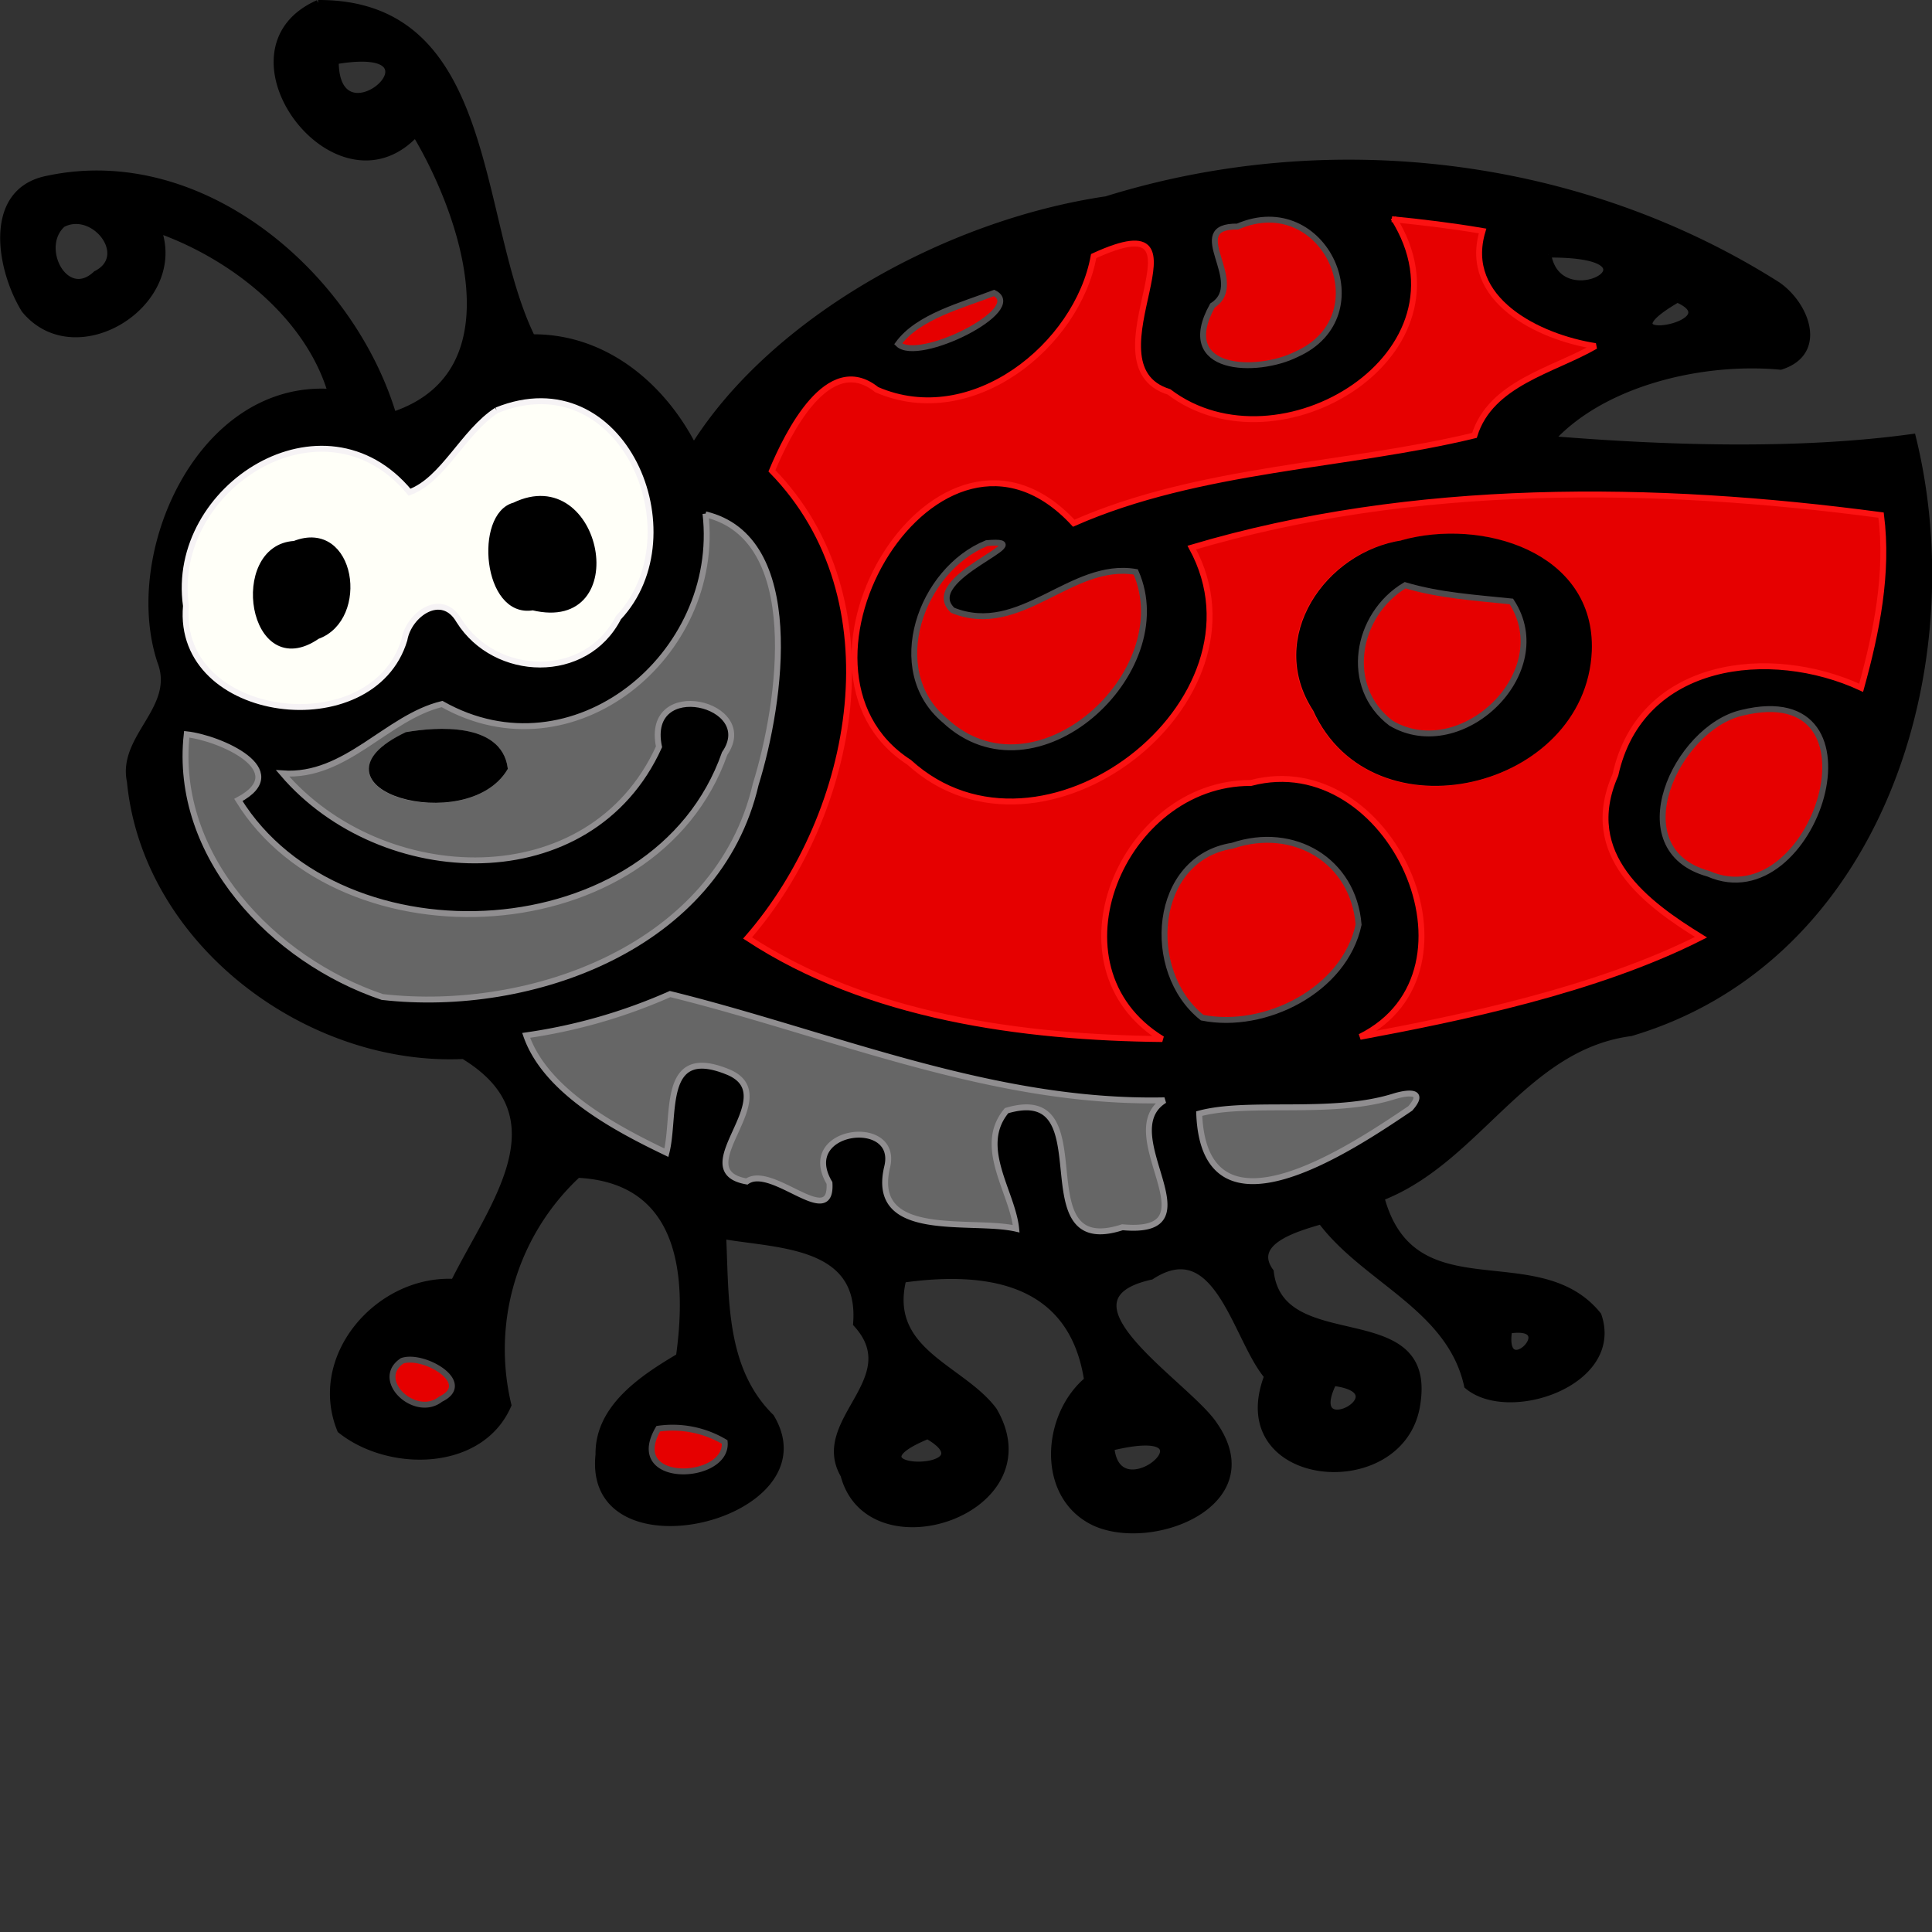 <svg id="bg_image_10" width="500" height="500" xmlns="http://www.w3.org/2000/svg" version="1.1" xmlns:xlink="http://www.w3.org/1999/xlink" xmlns:svgjs="http://svgjs.com/svgjs" class="bgs" preserveAspectRatio="xMidYMin slice"><rect width="100%" height="100%" fill="#333333" stroke="none"/><defs id="SvgjsDefs1443"/><rect id="rect_image_10" width="100%" height="100%" fill="none"/><svg id="variation_10" preserveAspectRatio="xMidYMin meet" viewBox="0 0 261.8 207.8" data-uid="10" data-keyword="variation_10" data-complex="true" style="overflow: visible;"><path id="10_l_0" d="M43.1 0.4C67.1 0.3 64.3 29.8 72.1 45.7C81.8 45.6 89.7 52.1 94 60.5C104.7 43.4 128.2 30.2 149.9 27C180.1 17.6 214.1 21.6 240.9 38.6C244.8 41.3 247.3 47.8 241.3 49.7C230.6 48.7 217.3 51.9 210.3 59.5C225.1 60.7 243.3 61.4 259.2 59.2C266.9 90.3 254.7 130 221 140C206.5 141.9 200.3 157.2 187.2 162.3C191.5 178.2 208.4 168 216.6 178.2C219.8 187.4 204.4 192.6 198.8 187.8C196.5 177.2 185 173.5 179 165.5C176 166.4 169.2 168.2 172.2 172.3C173.5 184.1 194.1 176 192.1 190C190.4 203.6 166 201.5 171.7 186.5C167.4 181.4 165 167.1 156 173C141.9 176.1 161.1 187.7 164.6 193.1C171.9 203.7 156.3 209.9 148.4 206.4C140.8 202.9 141.5 191.9 147.3 187C145.3 174 134.6 171.7 122.4 173.4C120 183.2 130.4 185.3 134.7 191.1C142.7 204.8 117.8 213.1 114.3 199.9C110 192.5 122.9 186.9 116 179.4C116.9 168.5 105.5 168.8 98 167.5C98.4 176 97.9 185.5 104.5 192C112.7 205.6 79.3 213.7 81.1 197.1C81 190.7 87.1 186.7 92 183.8C93.6 172.3 92.2 159.9 78.3 159.2A32.3 32.3 0 0 0 68.9 190.4C65.2 199 52.7 199.1 46.1 193.8C42 183.8 51.3 173.2 61.5 173.7C66.6 163.4 76.5 151.4 62.8 143.1C41.7 144.1 19.7 127.7 17.6 105.9C16.3 99.8 24.2 96 21.7 89.6C16.9 75 27.1 52 44.8 53.1C41.7 42.8 31.6 34.8 21.5 31.2C25 41.3 10.2 50.4 3.3 42C-0.1 36.5 -2 25.8 6.5 24.2C27.2 19.8 47.5 37 53.3 56.2C70.3 50.5 62.7 28.9 56.3 18.2C45.5 29.6 28.6 6.8 43.1 0.4M45.5 8.3C45.5 20.1 61.5 5.6 45.5 8.3M8.5 30.4C5 33.5 8.9 41 13 37.1C17.8 34.7 12.7 28.2 8.5 30.4M167.7 30.7C160.3 30.6 169.1 38.3 164.2 41.4C159.2 50.4 170.2 50.7 175.6 48C187.2 42.7 179.4 25.6 167.6 30.7M188.4 29.8C200.2 48 173.1 64.5 158.2 53.3C146.4 49.6 165.4 26.9 148 34.9C145.8 47 131.5 58.6 118.6 53C112 47.6 106.5 58.9 104.4 64C121.3 81.3 115.9 110.3 101.1 127.3C117.4 138 138.3 140.8 157.3 141C141.3 131.2 151.9 106.2 169.3 106.3C188.3 101.2 202.1 131.8 184.1 140.7C197.5 138.3 216.1 134.5 230.3 127.2C223 122.7 213.9 116.1 218.7 105.2C222.1 89.6 239.7 87.7 252 93.4C254.1 85.8 255.7 77.9 254.7 70C224 65.9 191.3 65.5 161.3 74.4C172.7 95.4 140.9 119.8 123 103.5C103.3 90.8 127.1 51.4 145.3 71.1C162.3 63.6 182.3 63.3 199.6 59.2C201.8 52.1 210.3 50.4 216 47.1C208.4 45.9 198 40.8 200.7 31.5C196.6 30.8 192.5 30.2 188.4 29.9M209.8 34.5C211.3 43.3 226.7 34.4 209.8 34.5M134.6 39.9C130.2 41.6 124.3 43.2 121.6 46.8C124.4 49.5 139.2 42 134.6 39.9M227.3 40.6C215.8 47.3 235 44 227.3 40.6M67.3 55.6C62.8 58.6 60.1 65.1 55.5 66.7C43.9 52.7 22.9 66 25.2 82C23.7 97.7 50.4 101 54.8 86.7C55.5 83.2 59.9 80.1 62.2 84.1C67.1 91.9 79.4 92.3 83.8 83.7C94.4 72.4 84.4 48.7 67.3 55.6M95.6 69.7C97.9 88.8 77.6 105.4 59.9 95.5C52.4 97.3 46.9 105.5 38.3 104.9C51.7 120.6 80 121.8 89.2 101.3C87.2 91.7 102.8 95.4 98.1 102.2C88.7 129 46.1 131 32.2 108.5C39.7 104.5 29.7 100.2 25.2 99.6C23.5 116 37 130.1 51.7 135.1C72 137.5 97.2 128.3 102.3 106.3C105.9 95 109 72.9 95.6 69.7M133.7 73.7C124.8 77.3 119.9 90.9 128 97.6C140.3 109.1 159.9 91.1 153.9 77.5C145 76 138.2 86.4 129.1 82.7C124.4 78.3 141.9 72.9 133.7 73.6M236 96.6C227.1 98.7 219.5 115.1 231.5 118.4C245.9 124.7 256.2 91.6 236 96.6M167.1 114.6C156.2 116.4 155.1 131.6 163.1 137.9C171.6 139.6 182.4 134.2 184.3 125.3C183.6 116.7 175.5 111.8 167.2 114.6M90.8 134.7A73.8 73.8 0 0 1 71.5 140.4C74.1 147.9 83.4 152.9 90.5 156.3C91.8 151.4 89.7 141.7 98.7 145.3C106.8 148.4 92.7 158.7 101.4 160.2C104.8 157.8 113 166.9 112.6 160.4C108.2 153 122.2 151.3 120.4 158.3C118.1 168.2 131.8 165.2 137.9 166.6C137.4 161.6 132.5 155.5 136.6 150.6C150.2 146.5 138.6 170.8 152.3 166.4C165.3 167.6 150.8 153.7 158 149.2C134.6 149.7 112.9 140.2 91 134.8M188.9 148.7C180.5 151.3 169.4 149.2 162.7 151C163.4 169.1 183.2 155.7 191.3 150.3C193.5 147.9 190.9 148.2 189 148.7M204.5 180.3C203.4 187.6 211.8 179.2 204.5 180.3M54.7 184.5C50.9 187.1 56.5 192.4 59.9 189.7C64.6 187.5 57.6 183.5 54.7 184.5M180.7 187.4C176.6 195.8 190.1 188.6 180.7 187.4M89.2 193.6C84.7 201.3 98.7 200.6 98.2 195.4A13.8 13.8 0 0 0 89.2 193.6M125.7 194.6C113.4 199.7 134.6 199.8 125.7 194.6M150.6 196.1C151.4 205.4 166 192.4 150.5 196.2Z " fill="#000000" class="000000" stroke-miterlimit="3" stroke-opacity="1" stroke-width=".8" stroke="#000000"/><path id="10_l_1" d="M167.7 30.7C179.5 25.6 187.3 42.8 175.7 48C170.3 50.7 159.3 50.4 164.3 41.4C169.2 38.3 160.3 30.6 167.7 30.7Z " data-color-original="#4e4c4e" fill="#e60000" class="4e4c4e" stroke-miterlimit="3" stroke-opacity="1" stroke-width=".8" stroke="#4e4c4e"/><path id="10_l_2" d="M188.6 29.7C192.7 30.1 196.8 30.6 200.9 31.3C198.1 40.6 208.5 45.7 216.2 46.9C210.5 50.2 202 51.9 199.8 59C182.5 63.2 162.5 63.4 145.5 70.9C127.3 51.2 103.5 90.6 123.2 103.3C141.1 119.6 172.9 95.1 161.5 74.2C191.5 65.3 224.2 65.7 254.9 69.8C255.9 77.7 254.3 85.6 252.2 93.2C239.9 87.5 222.3 89.5 218.9 105C214.1 115.9 223.2 122.5 230.5 127C216.3 134.2 197.7 138 184.3 140.5C202.2 131.6 188.4 101.1 169.5 106.1C152.1 106 141.5 131 157.5 140.8C138.5 140.6 117.6 137.8 101.3 127.1C116.1 110.1 121.5 81.1 104.6 63.8C106.7 58.8 112.2 47.5 118.8 52.8C131.7 58.4 146 46.8 148.2 34.7C165.6 26.7 146.5 49.4 158.4 53.1C173.3 64.4 200.4 47.9 188.8 29.5M190 73.6C179.8 75.1 171.9 86.5 178.2 96.1C186.1 113.5 214.5 106.6 215.2 88.2C215.8 75.2 200.7 70.6 190 73.6Z " data-color-original="#fc1212" fill="#e60000" class="fc1212" stroke-miterlimit="3" stroke-opacity="1" stroke-width=".8" stroke="#fc1212"/><path id="10_l_3" d="M134.7 39.7C139.2 41.9 124.4 49.3 121.7 46.6C124.4 42.9 130.3 41.4 134.7 39.7Z " data-color-original="#4e4c4e" fill="#e60000" class="4e4c4e" stroke-miterlimit="3" stroke-opacity="1" stroke-width=".8" stroke="#4e4c4e"/><path id="10_l_4" d="M67.3 55.6C84.4 48.7 94.4 72.4 83.8 83.7C79.4 92.3 67.1 91.9 62.2 84.1C59.9 80.1 55.4 83.2 54.8 86.7C50.5 101 23.8 97.7 25.2 82.1C22.9 66 43.9 52.7 55.5 66.7C60.1 65 62.8 58.5 67.3 55.6M69.7 68.5C64.7 69.8 65.8 83.4 72.2 82.3C85.5 85.5 81.1 62.9 69.7 68.5M39.9 73.7C31.4 74.2 34.1 92.4 43 86.2C49.6 83.8 47.7 70.6 39.9 73.7Z " data-color-original="#f6f3f5" fill="#fffff8" class="f6f3f5" stroke-miterlimit="3" stroke-opacity="1" stroke-width=".8" stroke="#f6f3f5"/><path id="10_l_5" d="M69.7 68.5C81.2 62.9 85.5 85.5 72.2 82.3C65.8 83.4 64.7 69.8 69.7 68.5Z " fill="#000000" class="000000" stroke-miterlimit="3" stroke-opacity="1" stroke-width=".8" stroke="#000000"/><path id="10_l_6" d="M95.6 69.7C109 72.9 105.9 95 102.4 106.3C97.3 128.3 72 137.4 51.8 135.1C37 130.1 23.5 116 25.3 99.5C29.8 100 39.8 104.4 32.3 108.4C46.2 130.9 88.8 128.9 98.2 102.1C102.9 95.3 87.3 91.6 89.3 101.2C80 121.7 51.7 120.5 38.3 104.8C46.9 105.4 52.4 97.2 59.9 95.4C77.6 105.4 97.8 88.8 95.6 69.6M55.1 99.6C40.8 106.6 63.1 112.9 68.4 104.1C67.6 98.3 59.2 98.9 55.1 99.6Z " data-color-original="#908e90" fill="#666666" class="908e90" stroke-miterlimit="3" stroke-opacity="1" stroke-width=".8" stroke="#908e90"/><path id="10_l_7" d="M39.9 73.7C47.8 70.6 49.7 83.8 43 86.2C34 92.4 31.3 74.2 39.9 73.7Z " fill="#000000" class="000000" stroke-miterlimit="3" stroke-opacity="1" stroke-width=".8" stroke="#000000"/><path id="10_l_8" d="M133.7 73.6C141.8 72.9 124.4 78.3 129.1 82.7C138.3 86.4 145.1 76 153.9 77.5C159.9 91.1 140.3 109.1 128 97.6C119.9 90.8 124.8 77.2 133.7 73.6Z " data-color-original="#4e4c4e" fill="#e60000" class="4e4c4e" stroke-miterlimit="3" stroke-opacity="1" stroke-width=".8" stroke="#4e4c4e"/><path id="10_l_9" d="M190 73.6C200.7 70.6 215.8 75.1 215.3 88.2C214.5 106.6 186.1 113.4 178.3 96.1C172 86.5 179.9 75.1 190.1 73.6M190.5 79.3C183.9 83.3 182.2 93.1 188.7 98C198.2 103.6 211.3 91.1 205 81.5C199.9 81 195 80.8 190.4 79.3Z " fill="#000000" class="000000" stroke-miterlimit="3" stroke-opacity="1" stroke-width=".8" stroke="#000000"/><path id="10_l_10" d="M190.4 79.3C195.1 80.7 200 81 204.8 81.5C211.1 91.1 198 103.6 188.5 98C182 93.1 183.7 83.3 190.4 79.3ZM236 96.6C256.3 91.6 245.9 124.7 231.5 118.4C219.5 115.1 227.1 98.7 236 96.6Z " data-color-original="#4e4c4e" fill="#e60000" class="4e4c4e" stroke-miterlimit="3" stroke-opacity="1" stroke-width=".8" stroke="#4e4c4e"/><path id="10_l_11" d="M55.1 99.6C59.2 98.9 67.6 98.3 68.4 104.1C63.1 112.9 40.8 106.5 55.1 99.6Z " fill="#000000" class="000000" stroke-miterlimit="3" stroke-opacity="1" stroke-width=".8" stroke="#000000"/><path id="10_l_12" d="M167 114.6C175.3 111.8 183.4 116.6 184.1 125.3C182.2 134.2 171.4 139.6 162.9 137.9C155 131.6 156.2 116.3 167 114.6Z " data-color-original="#4e4c4e" fill="#e60000" class="4e4c4e" stroke-miterlimit="3" stroke-opacity="1" stroke-width=".8" stroke="#4e4c4e"/><path id="10_l_13" d="M90.8 134.7C112.7 140.1 134.4 149.6 157.8 149.1C150.6 153.6 165.2 167.5 152.1 166.3C138.3 170.8 149.9 146.5 136.4 150.5C132.3 155.4 137.2 161.5 137.7 166.5C131.6 165.1 117.9 168.1 120.2 158.2C122 151.2 108 152.9 112.4 160.3C112.8 166.8 104.6 157.7 101.2 160.1C92.6 158.6 106.7 148.4 98.5 145.2C89.5 141.6 91.6 151.2 90.3 156.2C83.2 152.8 73.9 147.8 71.3 140.3A73.8 73.8 0 0 0 90.8 134.7ZM188.8 148.6C190.7 148 193.3 147.7 191.1 150.2C183.1 155.6 163.2 169 162.5 150.9C169.2 149.1 180.4 151.2 188.8 148.6Z " data-color-original="#908e90" fill="#666666" class="908e90" stroke-miterlimit="3" stroke-opacity="1" stroke-width=".8" stroke="#908e90"/><path id="10_l_14" d="M54.5 184.4C57.4 183.4 64.3 187.4 59.7 189.6C56.3 192.3 50.6 187 54.5 184.4ZM89.2 193.6A13.8 13.8 0 0 1 98.2 195.4C98.7 200.7 84.7 201.3 89.2 193.6Z " data-color-original="#4e4c4e" fill="#e60000" class="4e4c4e" stroke-miterlimit="3" stroke-opacity="1" stroke-width=".8" stroke="#4e4c4e"/></svg></svg>